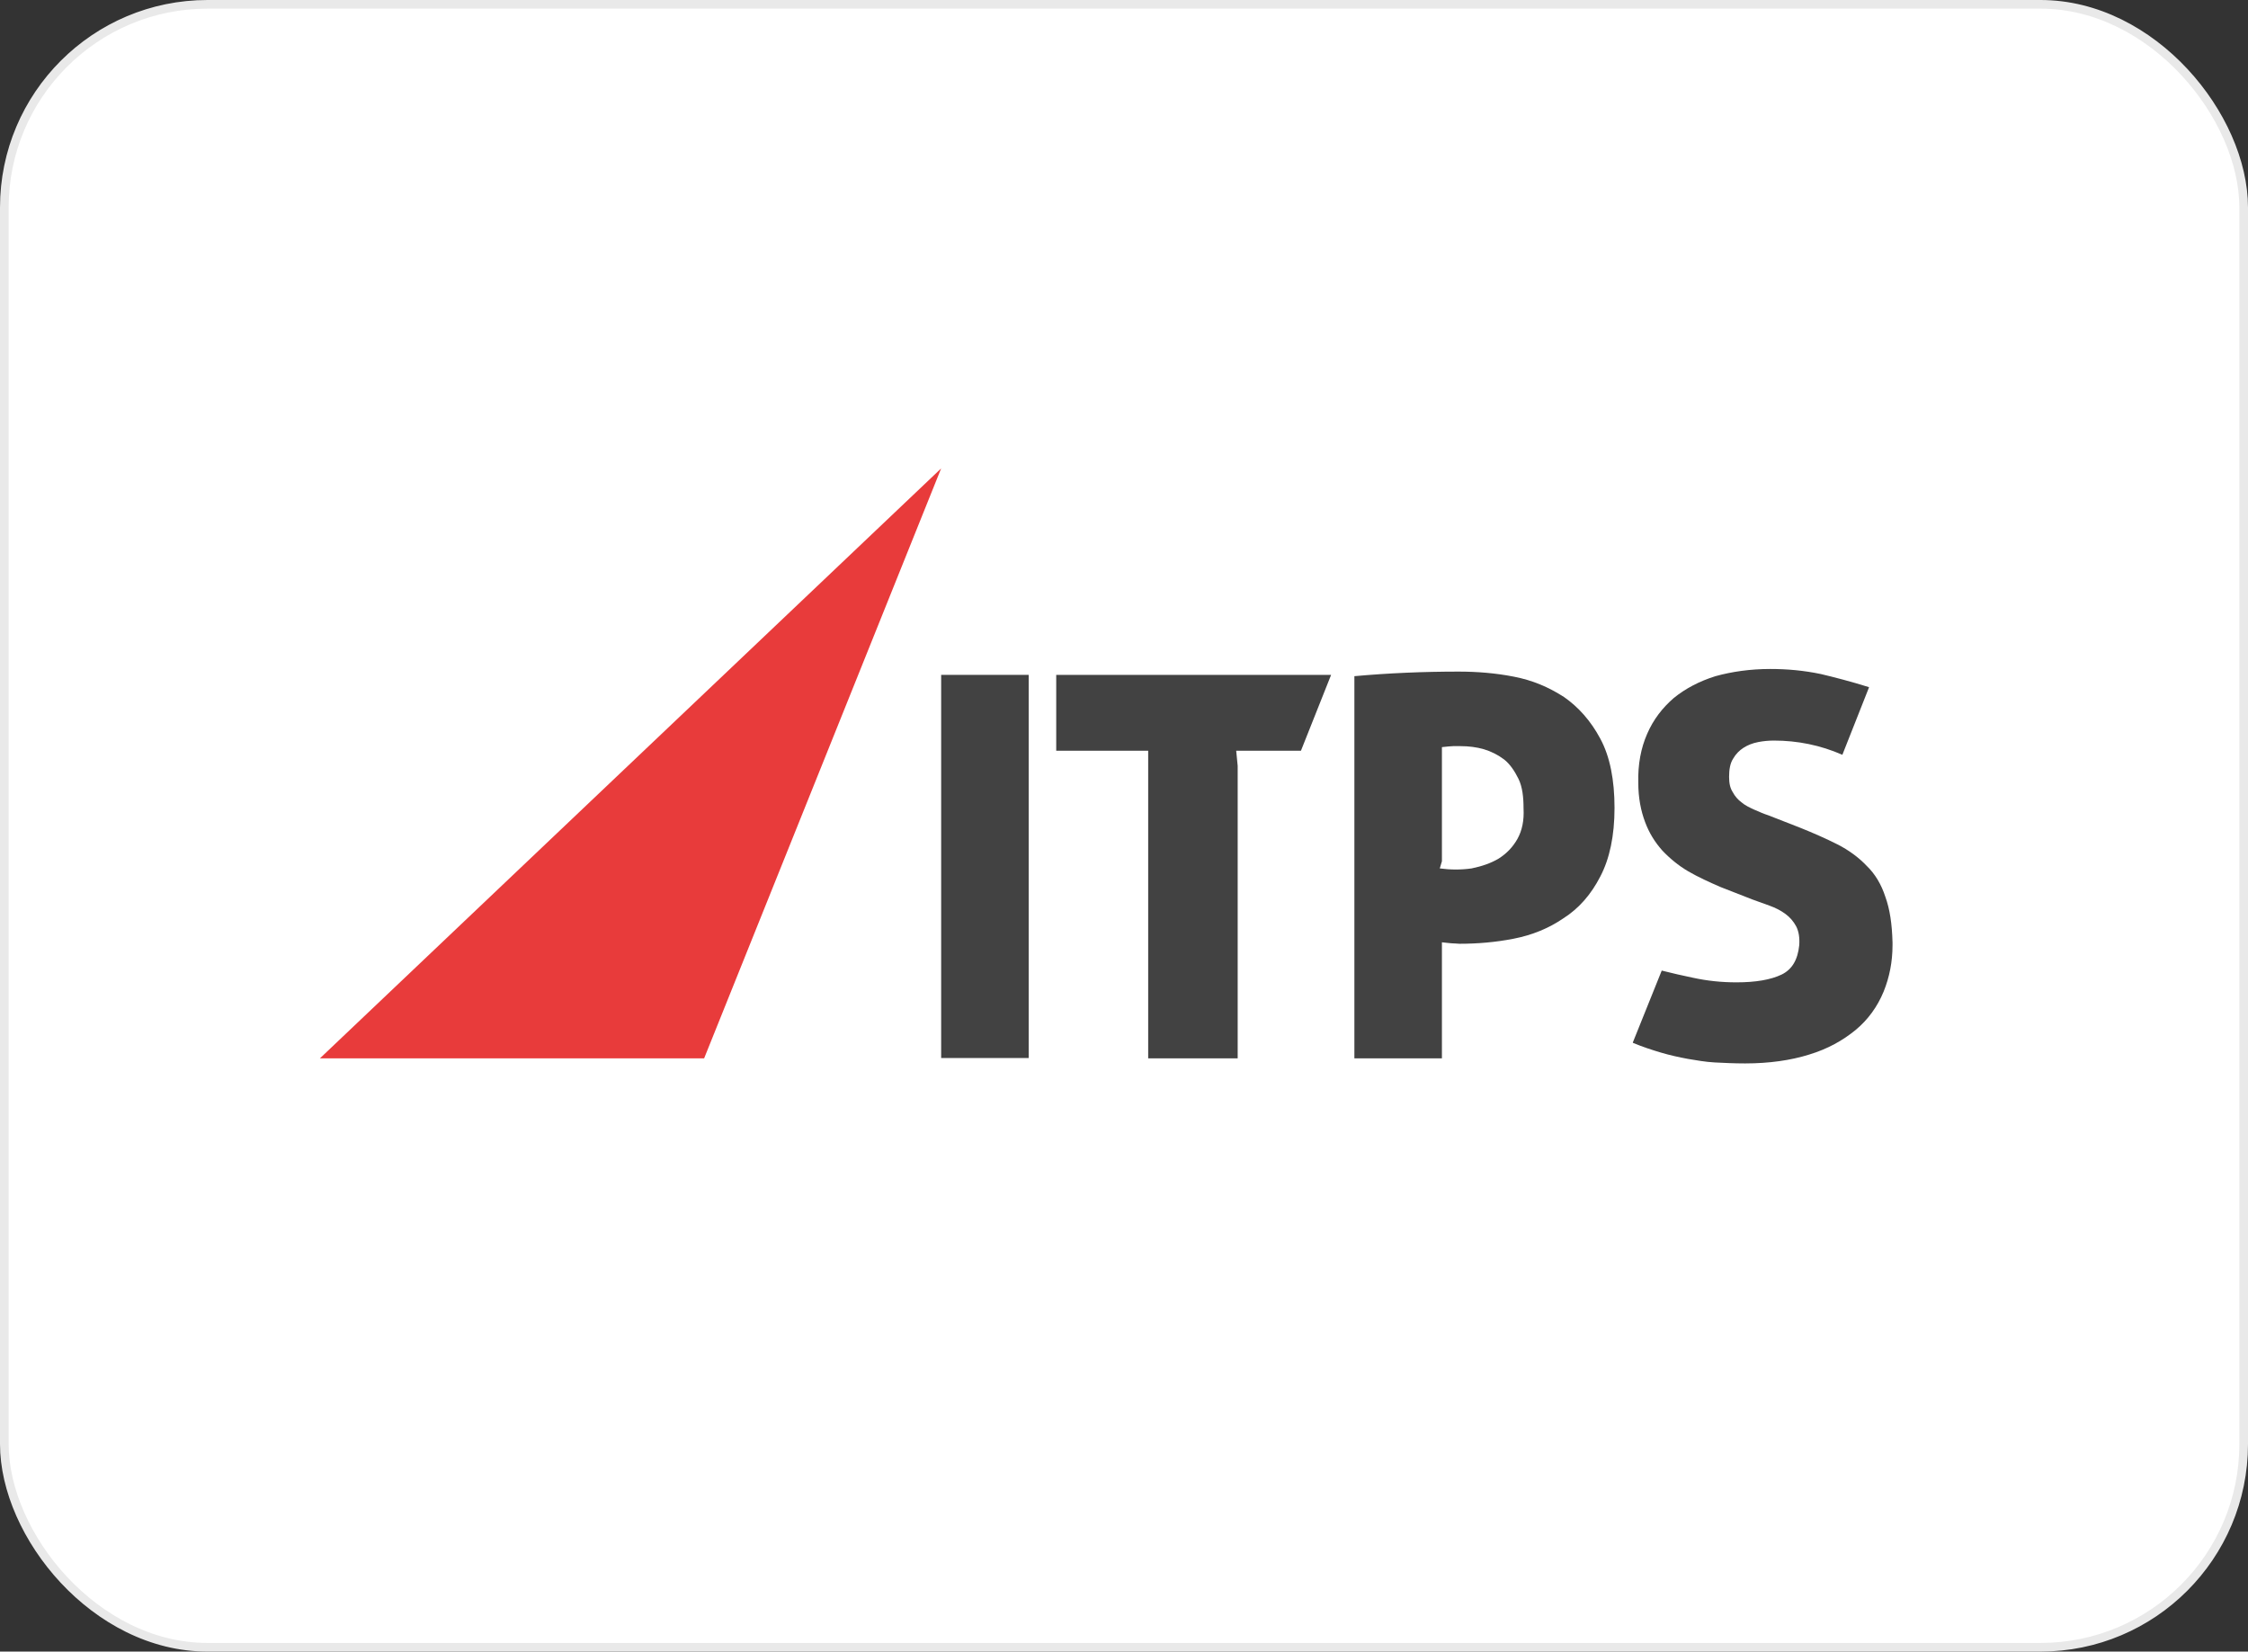 <?xml version="1.0" encoding="UTF-8"?> <svg xmlns="http://www.w3.org/2000/svg" width="260" height="191" viewBox="0 0 260 191" fill="none"><rect x="0" y="0" width="260" height="191" fill="#333333" stroke="none"/><rect x="0.5" y="0.5" width="259" height="190" rx="23.5" fill="white" stroke="#E9E9E9"></rect><g clip-path="url(#clip0_239_195)"><path d="M81.438 122.395L108.852 54.17L37 122.395H81.438Z" fill="#E83B3B"></path><path d="M118.976 78.046H108.853V122.357H118.976V78.046Z" fill="#424242"></path><path d="M150.466 86.818L153.954 78.046H122.161V86.818H132.797V122.395H143.148V88.576L142.977 86.818H150.466Z" fill="#424242"></path><path d="M215.891 100.126C215 99.181 213.825 98.311 212.516 97.65C211.208 96.988 209.749 96.345 208.194 95.721L204.516 94.285C203.985 94.115 203.435 93.869 202.867 93.623C202.336 93.377 201.843 93.15 201.426 92.791C201.009 92.489 200.649 92.073 200.402 91.6C200.099 91.128 199.985 90.579 199.985 89.842C199.985 89.01 200.099 88.273 200.459 87.725C200.762 87.196 201.179 86.78 201.653 86.477C202.127 86.175 202.677 85.948 203.36 85.816C203.947 85.702 204.554 85.645 205.18 85.645C207.891 85.645 210.545 86.175 213.085 87.29L216.156 79.52V79.464C214.033 78.802 212.194 78.33 210.602 77.951C208.611 77.536 206.696 77.365 204.744 77.365C202.45 77.365 200.326 77.668 198.411 78.197C196.535 78.783 194.923 79.634 193.577 80.73C192.269 81.865 191.226 83.207 190.506 84.87C189.785 86.515 189.425 88.406 189.482 90.523C189.482 92.281 189.785 93.774 190.259 95.041C190.733 96.326 191.397 97.385 192.25 98.349C193.084 99.237 194.127 100.107 195.264 100.769C196.402 101.43 197.691 102.016 198.999 102.584L202.677 104.02C203.341 104.266 203.985 104.493 204.668 104.739C205.331 104.984 205.919 105.268 206.488 105.684C207.056 106.1 207.436 106.572 207.739 107.121C208.042 107.707 208.156 108.425 208.099 109.295C207.929 110.996 207.265 112.13 206.033 112.716C204.8 113.302 203.075 113.605 200.838 113.605C199.132 113.605 197.464 113.435 195.814 113.075C194.62 112.83 193.387 112.546 192.193 112.244L188.856 120.542V120.599C189.994 121.072 191.094 121.431 192.117 121.733C193.141 122.036 194.184 122.263 195.189 122.452C196.212 122.622 197.255 122.811 198.317 122.868C199.397 122.924 200.554 122.981 201.805 122.981H201.862C204.63 122.981 207.113 122.622 209.237 121.96C211.417 121.299 213.142 120.316 214.602 119.125C216.043 117.934 217.142 116.421 217.863 114.663C218.526 113.019 218.886 111.242 218.886 109.313V109.143V108.992C218.83 106.875 218.583 105.155 218.052 103.699C217.597 102.3 216.877 101.071 215.891 100.126Z" fill="#424242"></path><path d="M175.51 97.007C174.979 97.952 174.259 98.708 173.33 99.294C172.439 99.824 171.396 100.183 170.202 100.429C169.007 100.599 167.775 100.599 166.524 100.429L166.77 99.597V86.402C167.358 86.345 167.794 86.288 168.078 86.288H168.913C169.86 86.288 170.789 86.402 171.624 86.647C172.458 86.893 173.273 87.309 173.974 87.838C174.638 88.368 175.169 89.143 175.624 90.069C176.079 90.995 176.211 92.186 176.211 93.491C176.287 94.89 176.041 96.043 175.51 97.007ZM185.084 101.374C186.165 99.313 186.733 96.667 186.733 93.434C186.733 90.183 186.203 87.479 185.084 85.419C183.984 83.358 182.544 81.751 180.875 80.598C179.112 79.464 177.254 78.67 175.093 78.254C172.97 77.838 170.827 77.668 168.704 77.668C164.666 77.668 160.609 77.838 156.646 78.197V122.395H166.77V108.973C167.13 109.03 167.434 109.03 167.851 109.087C168.211 109.087 168.571 109.143 168.799 109.143C170.865 109.143 172.951 108.973 175.074 108.557C177.197 108.141 179.112 107.366 180.799 106.213C182.619 105.06 184.022 103.434 185.084 101.374Z" fill="#424242"></path></g><defs><clipPath id="clip0_239_195"><rect width="182" height="69" fill="white" transform="translate(37 54)"></rect></clipPath></defs></svg> 